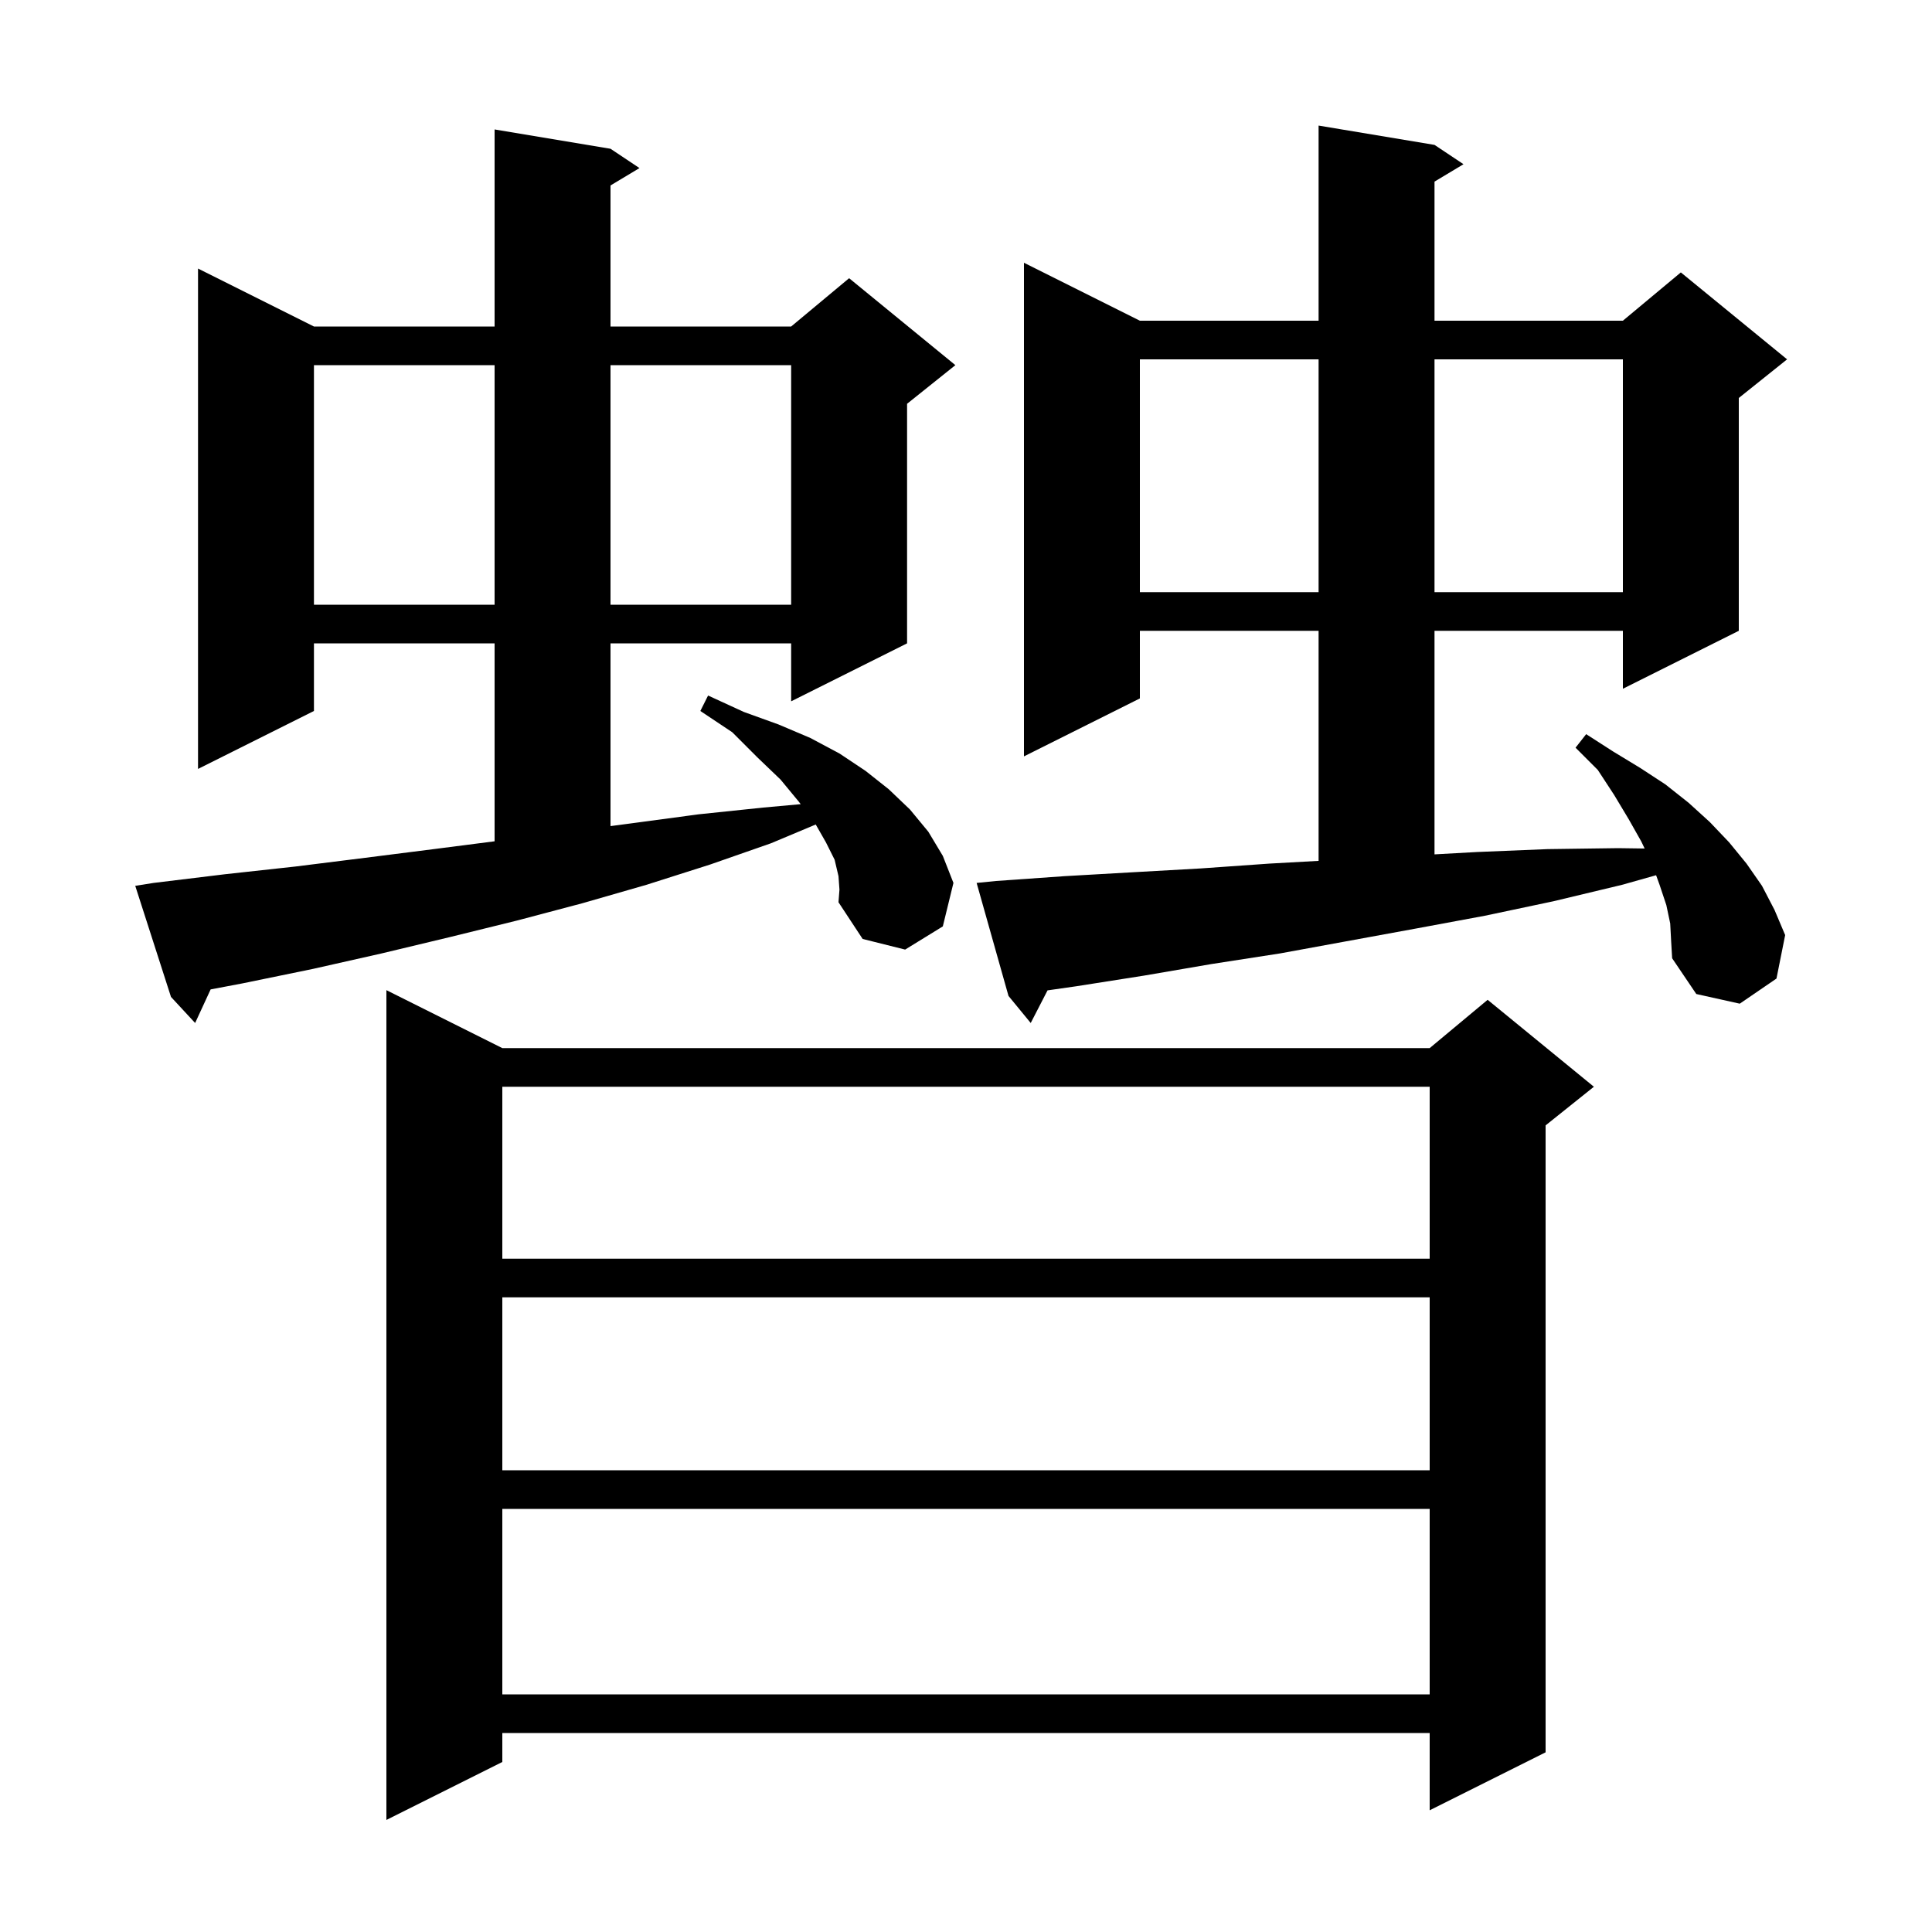 <svg xmlns="http://www.w3.org/2000/svg" xmlns:xlink="http://www.w3.org/1999/xlink" version="1.1" baseProfile="full" viewBox="0 0 200 200" width="200" height="200"><g fill="currentColor"><path d="M 52.0 108.5 L 148.0 108.5 L 154.0 103.5 L 165.0 112.5 L 160.0 116.5 L 160.0 181.4 L 148.0 187.4 L 148.0 179.4 L 52.0 179.4 L 52.0 182.4 L 40.0 188.4 L 40.0 102.5 Z M 52.0 156.2 L 52.0 175.4 L 148.0 175.4 L 148.0 156.2 Z M 52.0 134.3 L 52.0 152.2 L 148.0 152.2 L 148.0 134.3 Z M 52.0 112.5 L 52.0 130.3 L 148.0 130.3 L 148.0 112.5 Z M 172.9 95.6 L 172.5 93.7 L 171.8 91.6 L 171.438 90.603 L 167.9 91.6 L 160.8 93.3 L 153.7 94.8 L 146.7 96.1 L 132.5 98.7 L 125.4 99.8 L 118.4 101.0 L 111.4 102.1 L 108.441 102.523 L 106.7 105.9 L 104.4 103.1 L 101.1 91.4 L 103.1 91.2 L 110.2 90.7 L 117.2 90.3 L 124.3 89.9 L 131.4 89.4 L 136.5 89.117 L 136.5 65.3 L 118.0 65.3 L 118.0 72.3 L 106.0 78.3 L 106.0 27.2 L 118.0 33.2 L 136.5 33.2 L 136.5 13.0 L 148.5 15.0 L 151.5 17.0 L 148.5 18.8 L 148.5 33.2 L 168.0 33.2 L 174.0 28.2 L 185.0 37.2 L 180.0 41.2 L 180.0 65.3 L 168.0 71.3 L 168.0 65.3 L 148.5 65.3 L 148.5 88.444 L 152.9 88.2 L 160.2 87.9 L 167.5 87.8 L 170.253 87.838 L 169.9 87.1 L 168.6 84.8 L 167.1 82.3 L 165.4 79.7 L 163.1 77.4 L 164.2 76.0 L 167.0 77.8 L 169.8 79.5 L 172.4 81.2 L 174.8 83.1 L 177.0 85.1 L 179.0 87.2 L 180.8 89.4 L 182.4 91.7 L 183.7 94.2 L 184.8 96.8 L 183.9 101.3 L 180.1 103.9 L 175.6 102.9 L 173.1 99.2 L 173.0 97.5 Z M 86.8 90.7 L 86.4 89.0 L 85.5 87.2 L 84.444 85.352 L 79.8 87.3 L 73.5 89.5 L 66.9 91.6 L 60.3 93.5 L 53.5 95.3 L 46.6 97.0 L 39.5 98.7 L 32.4 100.3 L 25.1 101.8 L 21.805 102.423 L 20.2 105.9 L 17.7 103.2 L 14.0 91.7 L 15.9 91.4 L 23.3 90.5 L 30.6 89.7 L 37.8 88.8 L 44.9 87.9 L 51.2 87.09 L 51.2 66.6 L 32.5 66.6 L 32.5 73.6 L 20.5 79.6 L 20.5 27.8 L 32.5 33.8 L 51.2 33.8 L 51.2 13.4 L 63.2 15.4 L 66.2 17.4 L 63.2 19.2 L 63.2 33.8 L 81.9 33.8 L 87.9 28.8 L 98.9 37.8 L 93.9 41.8 L 93.9 66.6 L 81.9 72.6 L 81.9 66.6 L 63.2 66.6 L 63.2 85.518 L 65.6 85.2 L 72.3 84.3 L 79.0 83.6 L 82.888 83.247 L 82.7 83.0 L 80.8 80.7 L 78.4 78.4 L 75.8 75.8 L 72.5 73.6 L 73.3 72.0 L 77.0 73.7 L 80.6 75.0 L 83.9 76.4 L 86.9 78.0 L 89.6 79.8 L 92.0 81.7 L 94.2 83.8 L 96.1 86.1 L 97.6 88.6 L 98.7 91.4 L 97.6 95.9 L 93.7 98.3 L 89.3 97.2 L 86.8 93.4 L 86.9 92.1 Z M 32.5 37.8 L 32.5 62.6 L 51.2 62.6 L 51.2 37.8 Z M 63.2 37.8 L 63.2 62.6 L 81.9 62.6 L 81.9 37.8 Z M 118.0 37.2 L 118.0 61.3 L 136.5 61.3 L 136.5 37.2 Z M 148.5 37.2 L 148.5 61.3 L 168.0 61.3 L 168.0 37.2 Z "/></g></svg>